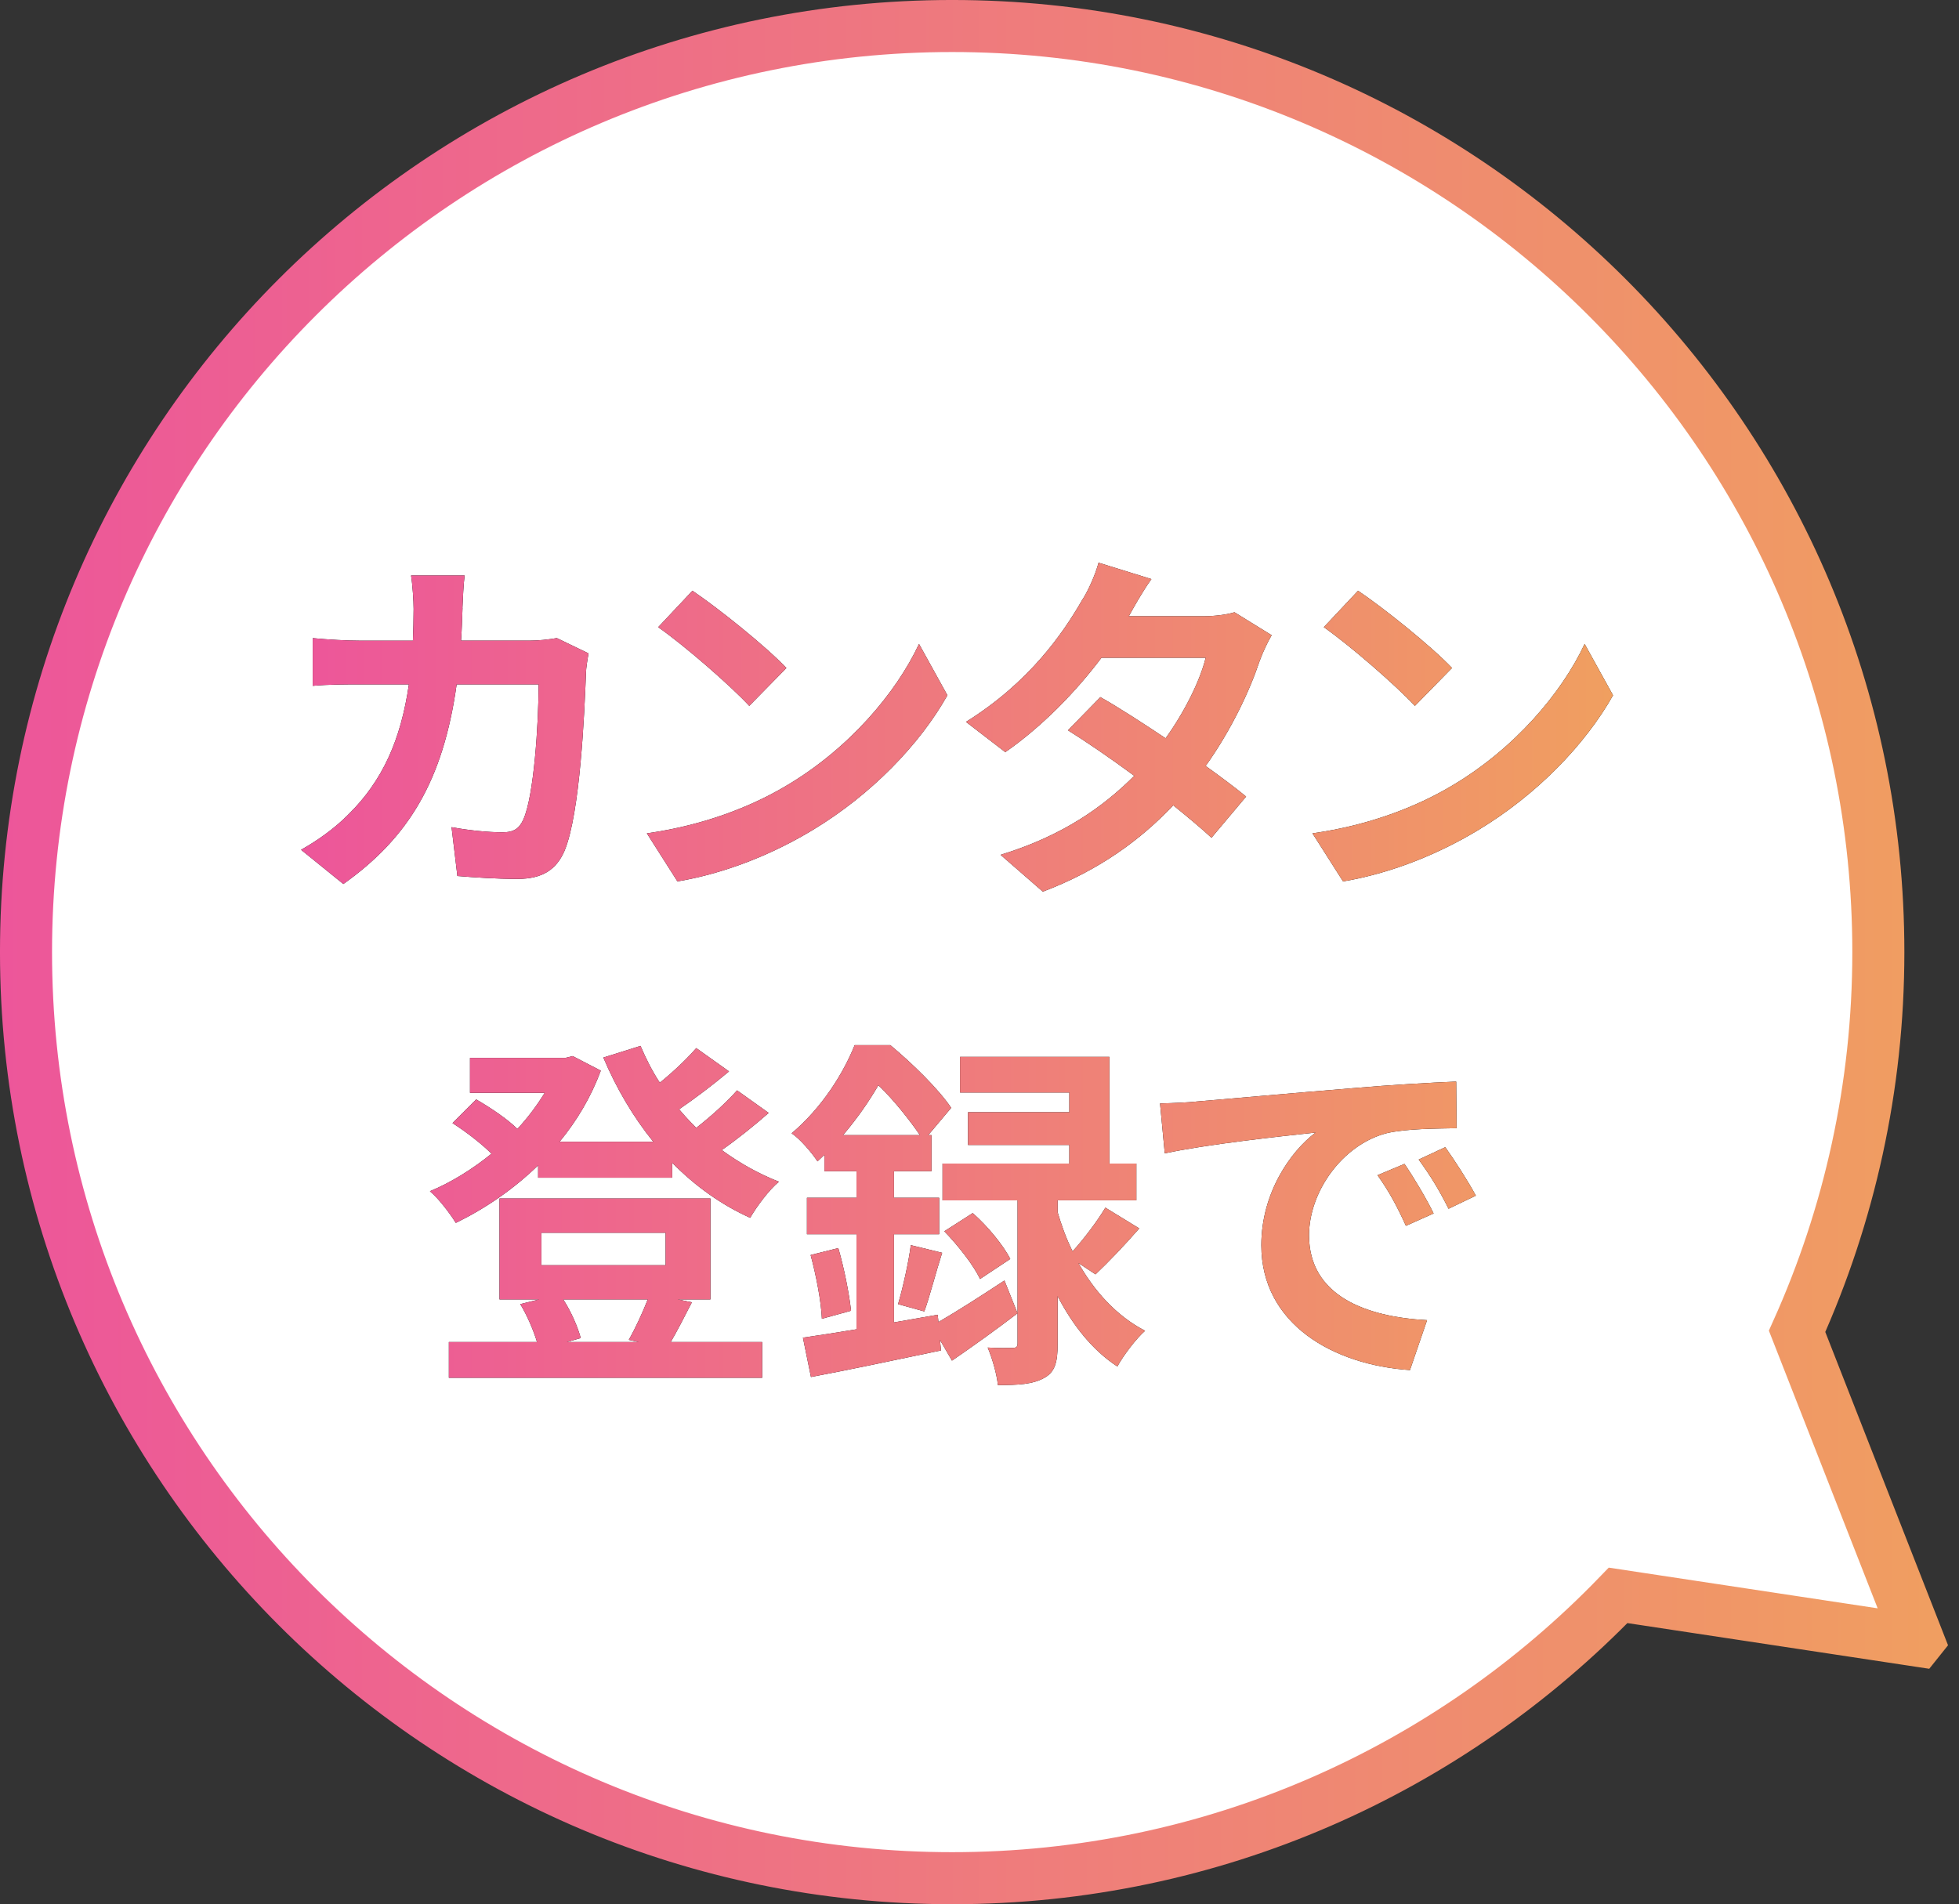 <?xml version="1.0" encoding="UTF-8"?>
<svg id="b" data-name="レイヤー 2" xmlns="http://www.w3.org/2000/svg" width="76.142" height="74.018" xmlns:xlink="http://www.w3.org/1999/xlink" viewBox="0 0 76.142 74.018">
  <rect x="0" y="0" width="76.142" height="74.018" fill="#333333" stroke="none"/>
  <defs>
    <style>
      .l {
        fill: url(#k);
      }

      .m {
        fill: url(#j);
      }

      .n {
        fill: url(#i);
      }

      .o {
        fill: url(#h);
      }

      .p {
        fill: url(#g);
      }

      .q {
        fill: url(#f);
      }

      .r {
        fill: url(#e);
      }

      .s {
        fill: #fff;
        stroke: url(#d);
        stroke-miterlimit: 10;
        stroke-width: 2.023px;
      }
    </style>
    <linearGradient id="d" data-name="名称未設定グラデーション 11" x1="0" y1="37.009" x2="76.142" y2="37.009" gradientUnits="userSpaceOnUse">
      <stop offset="0" stop-color="#ed569a"/>
      <stop offset="1" stop-color="#f09f60"/>
    </linearGradient>
    <linearGradient id="e" data-name="名称未設定グラデーション 11" x1="11.704" y1="37.855" x2="62.696" y2="37.855" xlink:href="#d"/>
    <linearGradient id="f" data-name="名称未設定グラデーション 11" x1="11.704" y1="37.855" x2="62.696" y2="37.855" xlink:href="#d"/>
    <linearGradient id="g" data-name="名称未設定グラデーション 11" x1="11.704" y1="37.855" x2="62.696" y2="37.855" xlink:href="#d"/>
    <linearGradient id="h" data-name="名称未設定グラデーション 11" x1="11.704" y1="37.855" x2="62.696" y2="37.855" xlink:href="#d"/>
    <linearGradient id="i" data-name="名称未設定グラデーション 11" x1="11.704" y1="37.855" x2="62.696" y2="37.855" xlink:href="#d"/>
    <linearGradient id="j" data-name="名称未設定グラデーション 11" x1="11.704" y1="37.855" x2="62.696" y2="37.855" xlink:href="#d"/>
    <linearGradient id="k" data-name="名称未設定グラデーション 11" x1="11.704" y1="37.855" x2="62.696" y2="37.855" xlink:href="#d"/>
  </defs>
  <g id="c" data-name="mv">
    <path class="s" d="M74.561,63.778l-4.712-12.028c2.023-4.5,3.158-9.487,3.158-14.741C73.007,17.128,56.89,1.011,37.009,1.011S1.011,17.128,1.011,37.009s16.117,35.998,35.998,35.998c10.165,0,19.338-4.219,25.884-10.994l11.667,1.766Z"/>
    <g>
      <g>
        <path d="M17.977,23.629c-.015.438-.028.863-.057,1.273h2.662c.354,0,.722-.042,1.062-.099l1.232.595c-.043.227-.1.595-.1.75-.057,1.529-.227,5.48-.835,6.925-.312.722-.85,1.091-1.827,1.091-.807,0-1.656-.057-2.336-.113l-.227-1.898c.693.128,1.43.199,1.982.199.453,0,.651-.156.807-.496.411-.893.595-3.725.595-5.254h-3.186c-.524,3.738-1.869,5.962-4.404,7.76l-1.643-1.33c.581-.326,1.289-.808,1.855-1.389,1.316-1.303,2.024-2.889,2.336-5.041h-1.869c-.481,0-1.26,0-1.869.057v-1.854c.595.057,1.331.099,1.869.099h2.025c.014-.396.028-.807.028-1.231,0-.312-.043-.963-.1-1.303h2.082c-.043.325-.071.921-.085,1.261Z"/>
        <path d="M30.566,30.539c2.421-1.431,4.262-3.598,5.154-5.509l1.104,1.997c-1.076,1.911-2.96,3.865-5.239,5.238-1.431.864-3.257,1.657-5.254,1.997l-1.189-1.869c2.209-.312,4.05-1.034,5.424-1.854ZM30.566,25.965l-1.444,1.473c-.736-.793-2.507-2.336-3.54-3.059l1.331-1.416c.991.666,2.832,2.139,3.653,3.002Z"/>
        <path d="M43.876,23.954h2.874c.439,0,.921-.057,1.232-.155l1.444.892c-.156.269-.34.651-.468,1.005-.382,1.147-1.09,2.662-2.096,4.078.609.439,1.161.85,1.572,1.189l-1.346,1.601c-.382-.354-.906-.793-1.486-1.261-1.246,1.317-2.86,2.521-5.069,3.356l-1.643-1.431c2.449-.75,4.021-1.896,5.196-3.072-.92-.68-1.854-1.316-2.577-1.77l1.261-1.289c.75.425,1.643,1.006,2.534,1.6.736-1.02,1.346-2.251,1.558-3.129h-4.05c-.991,1.316-2.308,2.676-3.738,3.668l-1.529-1.176c2.479-1.543,3.795-3.483,4.503-4.715.227-.34.524-.992.651-1.473l2.054.637c-.354.496-.708,1.133-.878,1.444Z"/>
        <path d="M56.437,30.539c2.421-1.431,4.262-3.598,5.154-5.509l1.104,1.997c-1.076,1.911-2.96,3.865-5.239,5.238-1.431.864-3.257,1.657-5.254,1.997l-1.189-1.869c2.209-.312,4.05-1.034,5.424-1.854ZM56.437,25.965l-1.444,1.473c-.736-.793-2.507-2.336-3.54-3.059l1.331-1.416c.991.666,2.832,2.139,3.653,3.002Z"/>
        <path d="M29.878,43.26c-.566.496-1.218,1.02-1.826,1.444.68.495,1.43.921,2.223,1.231-.382.312-.863.963-1.118,1.402-1.133-.51-2.152-1.246-3.03-2.139v.581h-5.211v-.481c-.963.935-2.067,1.686-3.2,2.237-.227-.368-.666-.948-1.006-1.231.821-.34,1.643-.85,2.394-1.459-.396-.396-1.006-.863-1.516-1.189l.921-.92c.538.311,1.203.75,1.6,1.146.411-.439.765-.92,1.062-1.402h-2.903v-1.359h3.71l.283-.07,1.091.566c-.383,1.033-.935,1.954-1.601,2.762h3.64c-.779-.963-1.431-2.068-1.94-3.271l1.444-.453c.213.496.453.977.751,1.43.523-.424,1.048-.92,1.416-1.345l1.274.906c-.609.51-1.317,1.048-1.94,1.473.213.255.439.495.666.722.58-.453,1.189-1.005,1.586-1.458l1.231.878ZM26.891,50.623c-.298.58-.581,1.133-.821,1.543h3.554v1.389h-12.178v-1.389h3.427c-.142-.467-.382-1.033-.651-1.473l.736-.184h-1.543v-3.922h8.198v3.922h-1.274l.553.113ZM21.042,49.179h4.829v-1.261h-4.829v1.261ZM21.892,50.51c.312.481.566,1.076.68,1.501l-.538.155h2.79l-.383-.084c.241-.426.538-1.062.736-1.572h-3.285Z"/>
        <path d="M36.477,51.388c.708-.411,1.643-1.005,2.563-1.614l.51,1.274c-.836.638-1.742,1.288-2.549,1.841l-.468-.807.043.41c-1.756.368-3.625.765-5.056,1.033l-.312-1.529c.595-.084,1.303-.197,2.082-.325v-3.696h-1.926v-1.416h1.926v-1.033h-1.246v-.637c-.085.084-.185.17-.27.254-.212-.325-.68-.877-1.005-1.09,1.189-1.006,2.011-2.336,2.449-3.427h1.388c.836.694,1.869,1.699,2.365,2.436l-.893,1.062h.128v1.402h-1.459v1.033h1.756v1.416h-1.756v3.428l1.699-.298.028.283ZM32.583,48.514c.227.778.425,1.783.495,2.436l-1.133.311c-.028-.68-.227-1.699-.438-2.478l1.076-.269ZM35.755,44.123c-.396-.58-1.02-1.373-1.614-1.939-.354.609-.808,1.274-1.374,1.939h2.988ZM34.906,50.693c.184-.623.41-1.628.495-2.293l1.218.297c-.255.793-.481,1.699-.693,2.279l-1.02-.283ZM41.914,49.094c.595,1.048,1.444,2.039,2.592,2.634-.34.298-.836.948-1.076,1.388-1.006-.651-1.771-1.671-2.322-2.732v1.854c0,.708-.1,1.104-.538,1.331-.439.24-.991.27-1.784.27-.043-.426-.213-1.02-.396-1.459.396.028.821.014.963.014.155,0,.198-.042.198-.184v-5.551h-2.917v-1.43h4.928v-.723h-3.937v-1.274h3.937v-.765h-4.248v-1.388h5.806v4.149h1.048v1.43h-3.059v.467c.142.482.325,1.006.58,1.516.439-.481.963-1.176,1.274-1.699l1.317.807c-.566.652-1.204,1.317-1.699,1.785l-.666-.439ZM37.808,47.154c.566.495,1.189,1.246,1.459,1.783l-1.176.779c-.24-.523-.85-1.303-1.388-1.855l1.104-.707Z"/>
        <path d="M46.475,42.82c1.189-.099,3.525-.311,6.117-.523,1.458-.127,3.002-.213,4.007-.255l.015,1.812c-.765.015-1.982.015-2.733.198-1.713.453-3.002,2.279-3.002,3.965,0,2.336,2.181,3.172,4.588,3.299l-.665,1.94c-2.974-.198-5.777-1.784-5.777-4.856,0-2.039,1.146-3.654,2.109-4.376-1.331.142-4.22.453-5.862.808l-.184-1.94c.566-.015,1.118-.042,1.388-.071ZM55.721,47.168l-1.076.481c-.354-.778-.651-1.331-1.104-1.968l1.048-.439c.354.51.864,1.373,1.133,1.926ZM57.364,46.475l-1.062.51c-.383-.766-.708-1.289-1.161-1.912l1.033-.481c.354.495.893,1.331,1.189,1.884Z"/>
      </g>
      <g>
        <path class="r" d="M17.977,23.629c-.015.438-.028.863-.057,1.273h2.662c.354,0,.722-.042,1.062-.099l1.232.595c-.043.227-.1.595-.1.75-.057,1.529-.227,5.48-.835,6.925-.312.722-.85,1.091-1.827,1.091-.807,0-1.656-.057-2.336-.113l-.227-1.898c.693.128,1.43.199,1.982.199.453,0,.651-.156.807-.496.411-.893.595-3.725.595-5.254h-3.186c-.524,3.738-1.869,5.962-4.404,7.76l-1.643-1.33c.581-.326,1.289-.808,1.855-1.389,1.316-1.303,2.024-2.889,2.336-5.041h-1.869c-.481,0-1.26,0-1.869.057v-1.854c.595.057,1.331.099,1.869.099h2.025c.014-.396.028-.807.028-1.231,0-.312-.043-.963-.1-1.303h2.082c-.043.325-.071.921-.085,1.261Z"/>
        <path class="q" d="M30.566,30.539c2.421-1.431,4.262-3.598,5.154-5.509l1.104,1.997c-1.076,1.911-2.96,3.865-5.239,5.238-1.431.864-3.257,1.657-5.254,1.997l-1.189-1.869c2.209-.312,4.05-1.034,5.424-1.854ZM30.566,25.965l-1.444,1.473c-.736-.793-2.507-2.336-3.54-3.059l1.331-1.416c.991.666,2.832,2.139,3.653,3.002Z"/>
        <path class="p" d="M43.876,23.954h2.874c.439,0,.921-.057,1.232-.155l1.444.892c-.156.269-.34.651-.468,1.005-.382,1.147-1.09,2.662-2.096,4.078.609.439,1.161.85,1.572,1.189l-1.346,1.601c-.382-.354-.906-.793-1.486-1.261-1.246,1.317-2.86,2.521-5.069,3.356l-1.643-1.431c2.449-.75,4.021-1.896,5.196-3.072-.92-.68-1.854-1.316-2.577-1.77l1.261-1.289c.75.425,1.643,1.006,2.534,1.6.736-1.02,1.346-2.251,1.558-3.129h-4.05c-.991,1.316-2.308,2.676-3.738,3.668l-1.529-1.176c2.479-1.543,3.795-3.483,4.503-4.715.227-.34.524-.992.651-1.473l2.054.637c-.354.496-.708,1.133-.878,1.444Z"/>
        <path class="o" d="M56.437,30.539c2.421-1.431,4.262-3.598,5.154-5.509l1.104,1.997c-1.076,1.911-2.96,3.865-5.239,5.238-1.431.864-3.257,1.657-5.254,1.997l-1.189-1.869c2.209-.312,4.05-1.034,5.424-1.854ZM56.437,25.965l-1.444,1.473c-.736-.793-2.507-2.336-3.54-3.059l1.331-1.416c.991.666,2.832,2.139,3.653,3.002Z"/>
        <path class="n" d="M29.878,43.26c-.566.496-1.218,1.02-1.826,1.444.68.495,1.43.921,2.223,1.231-.382.312-.863.963-1.118,1.402-1.133-.51-2.152-1.246-3.03-2.139v.581h-5.211v-.481c-.963.935-2.067,1.686-3.2,2.237-.227-.368-.666-.948-1.006-1.231.821-.34,1.643-.85,2.394-1.459-.396-.396-1.006-.863-1.516-1.189l.921-.92c.538.311,1.203.75,1.6,1.146.411-.439.765-.92,1.062-1.402h-2.903v-1.359h3.71l.283-.07,1.091.566c-.383,1.033-.935,1.954-1.601,2.762h3.64c-.779-.963-1.431-2.068-1.94-3.271l1.444-.453c.213.496.453.977.751,1.43.523-.424,1.048-.92,1.416-1.345l1.274.906c-.609.51-1.317,1.048-1.94,1.473.213.255.439.495.666.722.58-.453,1.189-1.005,1.586-1.458l1.231.878ZM26.891,50.623c-.298.58-.581,1.133-.821,1.543h3.554v1.389h-12.178v-1.389h3.427c-.142-.467-.382-1.033-.651-1.473l.736-.184h-1.543v-3.922h8.198v3.922h-1.274l.553.113ZM21.042,49.179h4.829v-1.261h-4.829v1.261ZM21.892,50.51c.312.481.566,1.076.68,1.501l-.538.155h2.79l-.383-.084c.241-.426.538-1.062.736-1.572h-3.285Z"/>
        <path class="m" d="M36.477,51.388c.708-.411,1.643-1.005,2.563-1.614l.51,1.274c-.836.638-1.742,1.288-2.549,1.841l-.468-.807.043.41c-1.756.368-3.625.765-5.056,1.033l-.312-1.529c.595-.084,1.303-.197,2.082-.325v-3.696h-1.926v-1.416h1.926v-1.033h-1.246v-.637c-.085.084-.185.17-.27.254-.212-.325-.68-.877-1.005-1.09,1.189-1.006,2.011-2.336,2.449-3.427h1.388c.836.694,1.869,1.699,2.365,2.436l-.893,1.062h.128v1.402h-1.459v1.033h1.756v1.416h-1.756v3.428l1.699-.298.028.283ZM32.583,48.514c.227.778.425,1.783.495,2.436l-1.133.311c-.028-.68-.227-1.699-.438-2.478l1.076-.269ZM35.755,44.123c-.396-.58-1.02-1.373-1.614-1.939-.354.609-.808,1.274-1.374,1.939h2.988ZM34.906,50.693c.184-.623.41-1.628.495-2.293l1.218.297c-.255.793-.481,1.699-.693,2.279l-1.02-.283ZM41.914,49.094c.595,1.048,1.444,2.039,2.592,2.634-.34.298-.836.948-1.076,1.388-1.006-.651-1.771-1.671-2.322-2.732v1.854c0,.708-.1,1.104-.538,1.331-.439.24-.991.27-1.784.27-.043-.426-.213-1.02-.396-1.459.396.028.821.014.963.014.155,0,.198-.042.198-.184v-5.551h-2.917v-1.43h4.928v-.723h-3.937v-1.274h3.937v-.765h-4.248v-1.388h5.806v4.149h1.048v1.43h-3.059v.467c.142.482.325,1.006.58,1.516.439-.481.963-1.176,1.274-1.699l1.317.807c-.566.652-1.204,1.317-1.699,1.785l-.666-.439ZM37.808,47.154c.566.495,1.189,1.246,1.459,1.783l-1.176.779c-.24-.523-.85-1.303-1.388-1.855l1.104-.707Z"/>
        <path class="l" d="M46.475,42.82c1.189-.099,3.525-.311,6.117-.523,1.458-.127,3.002-.213,4.007-.255l.015,1.812c-.765.015-1.982.015-2.733.198-1.713.453-3.002,2.279-3.002,3.965,0,2.336,2.181,3.172,4.588,3.299l-.665,1.94c-2.974-.198-5.777-1.784-5.777-4.856,0-2.039,1.146-3.654,2.109-4.376-1.331.142-4.22.453-5.862.808l-.184-1.94c.566-.015,1.118-.042,1.388-.071ZM55.721,47.168l-1.076.481c-.354-.778-.651-1.331-1.104-1.968l1.048-.439c.354.51.864,1.373,1.133,1.926ZM57.364,46.475l-1.062.51c-.383-.766-.708-1.289-1.161-1.912l1.033-.481c.354.495.893,1.331,1.189,1.884Z"/>
      </g>
    </g>
  </g>
</svg>